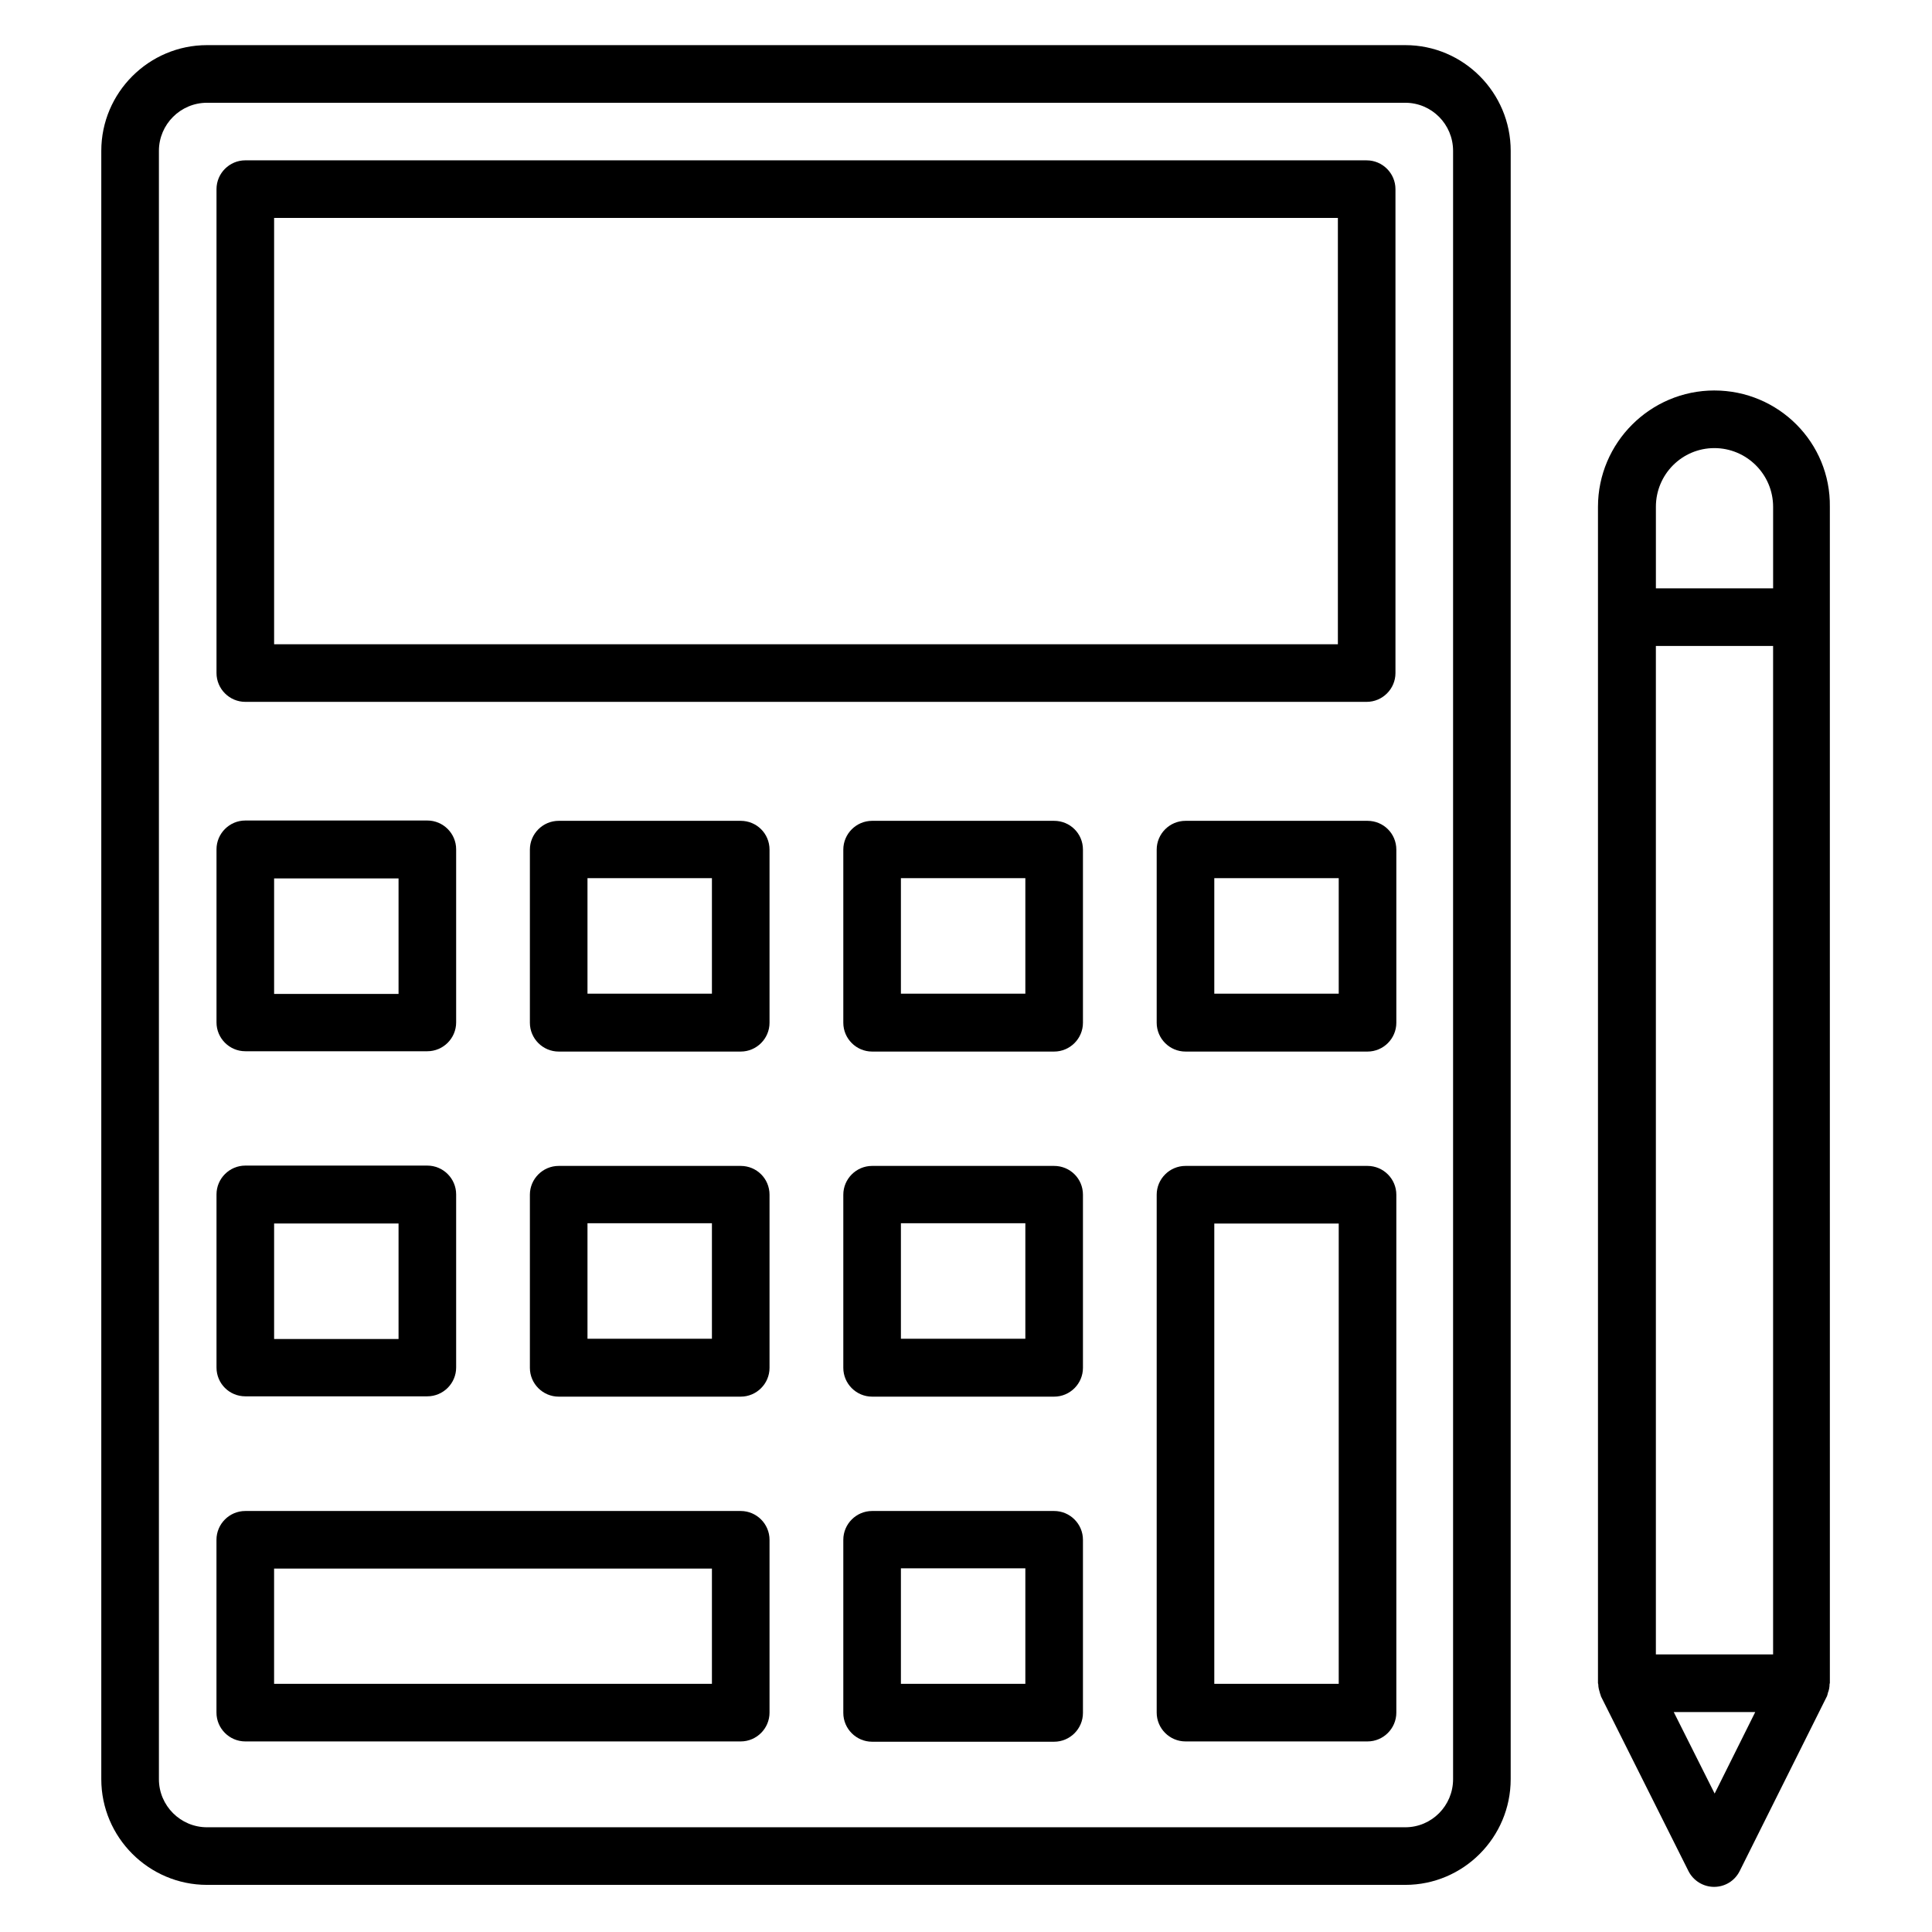 <?xml version="1.0" encoding="UTF-8"?>
<!-- Uploaded to: ICON Repo, www.svgrepo.com, Generator: ICON Repo Mixer Tools -->
<svg fill="#000000" width="800px" height="800px" version="1.1" viewBox="144 144 512 512" xmlns="http://www.w3.org/2000/svg">
 <g>
  <path d="m516.41 155.96h-317.55c-15.418 0-28.016 12.594-28.016 28.016v431.52c0 15.418 12.594 28.016 28.016 28.016h317.55c15.418 0 27.938-12.594 27.938-28.016l0.004-431.52c0-15.422-12.52-28.016-27.938-28.016zm12.672 459.54c0 7.023-5.648 12.746-12.672 12.746h-317.55c-7.023 0-12.746-5.727-12.746-12.746v-431.52c0-7.023 5.727-12.746 12.746-12.746h317.55c7.023 0 12.672 5.727 12.672 12.746z"/>
  <path d="m209.01 422.59h48.242c4.199 0 7.633-3.434 7.633-7.633v-45.879c0-4.199-3.434-7.633-7.633-7.633h-48.242c-4.199 0-7.633 3.434-7.633 7.633v45.879c0 4.199 3.434 7.633 7.633 7.633zm7.633-45.801h32.977v30.609h-32.977z"/>
  <path d="m340.3 361.53h-48.242c-4.199 0-7.633 3.434-7.633 7.633v45.879c0 4.199 3.434 7.633 7.633 7.633h48.242c4.199 0 7.633-3.434 7.633-7.633v-45.879c0-4.277-3.434-7.633-7.633-7.633zm-7.633 45.801h-32.977v-30.609h32.977z"/>
  <path d="m423.36 361.53h-48.242c-4.199 0-7.633 3.434-7.633 7.633v45.879c0 4.199 3.434 7.633 7.633 7.633h48.242c4.199 0 7.633-3.434 7.633-7.633v-45.879c0.004-4.277-3.434-7.633-7.633-7.633zm-7.633 45.801h-32.977v-30.609h32.977z"/>
  <path d="m506.41 361.53h-48.242c-4.199 0-7.633 3.434-7.633 7.633v45.879c0 4.199 3.434 7.633 7.633 7.633h48.242c4.199 0 7.633-3.434 7.633-7.633v-45.879c0-4.277-3.434-7.633-7.633-7.633zm-7.633 45.801h-32.977v-30.609h32.977z"/>
  <path d="m209.01 514.04h48.242c4.199 0 7.633-3.434 7.633-7.633v-45.879c0-4.199-3.434-7.633-7.633-7.633h-48.242c-4.199 0-7.633 3.434-7.633 7.633v45.879c0 4.273 3.434 7.633 7.633 7.633zm7.633-45.801h32.977v30.609h-32.977z"/>
  <path d="m340.3 452.98h-48.242c-4.199 0-7.633 3.434-7.633 7.633v45.879c0 4.199 3.434 7.633 7.633 7.633h48.242c4.199 0 7.633-3.434 7.633-7.633v-45.879c0-4.277-3.434-7.633-7.633-7.633zm-7.633 45.801h-32.977v-30.609h32.977z"/>
  <path d="m423.36 452.98h-48.242c-4.199 0-7.633 3.434-7.633 7.633v45.879c0 4.199 3.434 7.633 7.633 7.633h48.242c4.199 0 7.633-3.434 7.633-7.633v-45.879c0.004-4.277-3.434-7.633-7.633-7.633zm-7.633 45.801h-32.977v-30.609h32.977z"/>
  <path d="m340.3 544.43h-131.3c-4.199 0-7.633 3.434-7.633 7.633v45.801c0 4.199 3.434 7.633 7.633 7.633h131.3c4.199 0 7.633-3.434 7.633-7.633v-45.801c0-4.199-3.434-7.633-7.633-7.633zm-7.633 45.801h-116.03v-30.535h116.03z"/>
  <path d="m423.36 544.43h-48.242c-4.199 0-7.633 3.434-7.633 7.633v45.879c0 4.199 3.434 7.633 7.633 7.633h48.242c4.199 0 7.633-3.434 7.633-7.633v-45.879c0.004-4.199-3.434-7.633-7.633-7.633zm-7.633 45.801h-32.977v-30.609h32.977z"/>
  <path d="m506.41 452.98h-48.242c-4.199 0-7.633 3.434-7.633 7.633v137.25c0 4.199 3.434 7.633 7.633 7.633h48.242c4.199 0 7.633-3.434 7.633-7.633v-137.25c0-4.199-3.434-7.633-7.633-7.633zm-7.633 137.25h-32.977v-121.98h32.977z"/>
  <path d="m209.01 330h297.17c4.199 0 7.633-3.434 7.633-7.633v-128.24c0-4.199-3.434-7.633-7.633-7.633l-297.17-0.004c-4.199 0-7.633 3.434-7.633 7.633v128.24c0 4.203 3.434 7.637 7.633 7.637zm7.633-128.24h281.91v112.98h-281.91z"/>
  <path d="m598.32 247.48c-16.945 0-30.84 13.816-30.84 30.84v311.75c0 0.078 0.078 0.152 0.078 0.305 0 0.84 0.23 1.602 0.457 2.367 0.078 0.152 0.078 0.305 0.152 0.457 0.078 0.078 0.078 0.23 0.078 0.305l23.207 46.336c1.297 2.594 3.969 4.199 6.793 4.199 2.902 0 5.496-1.602 6.793-4.199l23.129-46.336c0.078-0.078 0.078-0.152 0.078-0.305 0.078-0.152 0.152-0.305 0.152-0.535 0.305-0.762 0.457-1.527 0.457-2.367 0-0.078 0.078-0.152 0.078-0.305l-0.004-311.67c0.23-17.023-13.586-30.84-30.609-30.84zm-15.496 67.711h31.066v267.25h-31.066zm15.496-52.441c8.551 0 15.574 6.945 15.574 15.574v21.602h-31.066v-21.602c-0.004-8.629 6.941-15.574 15.492-15.574zm0.078 356.56-10.84-21.602h21.602z"/>
 </g>
</svg>